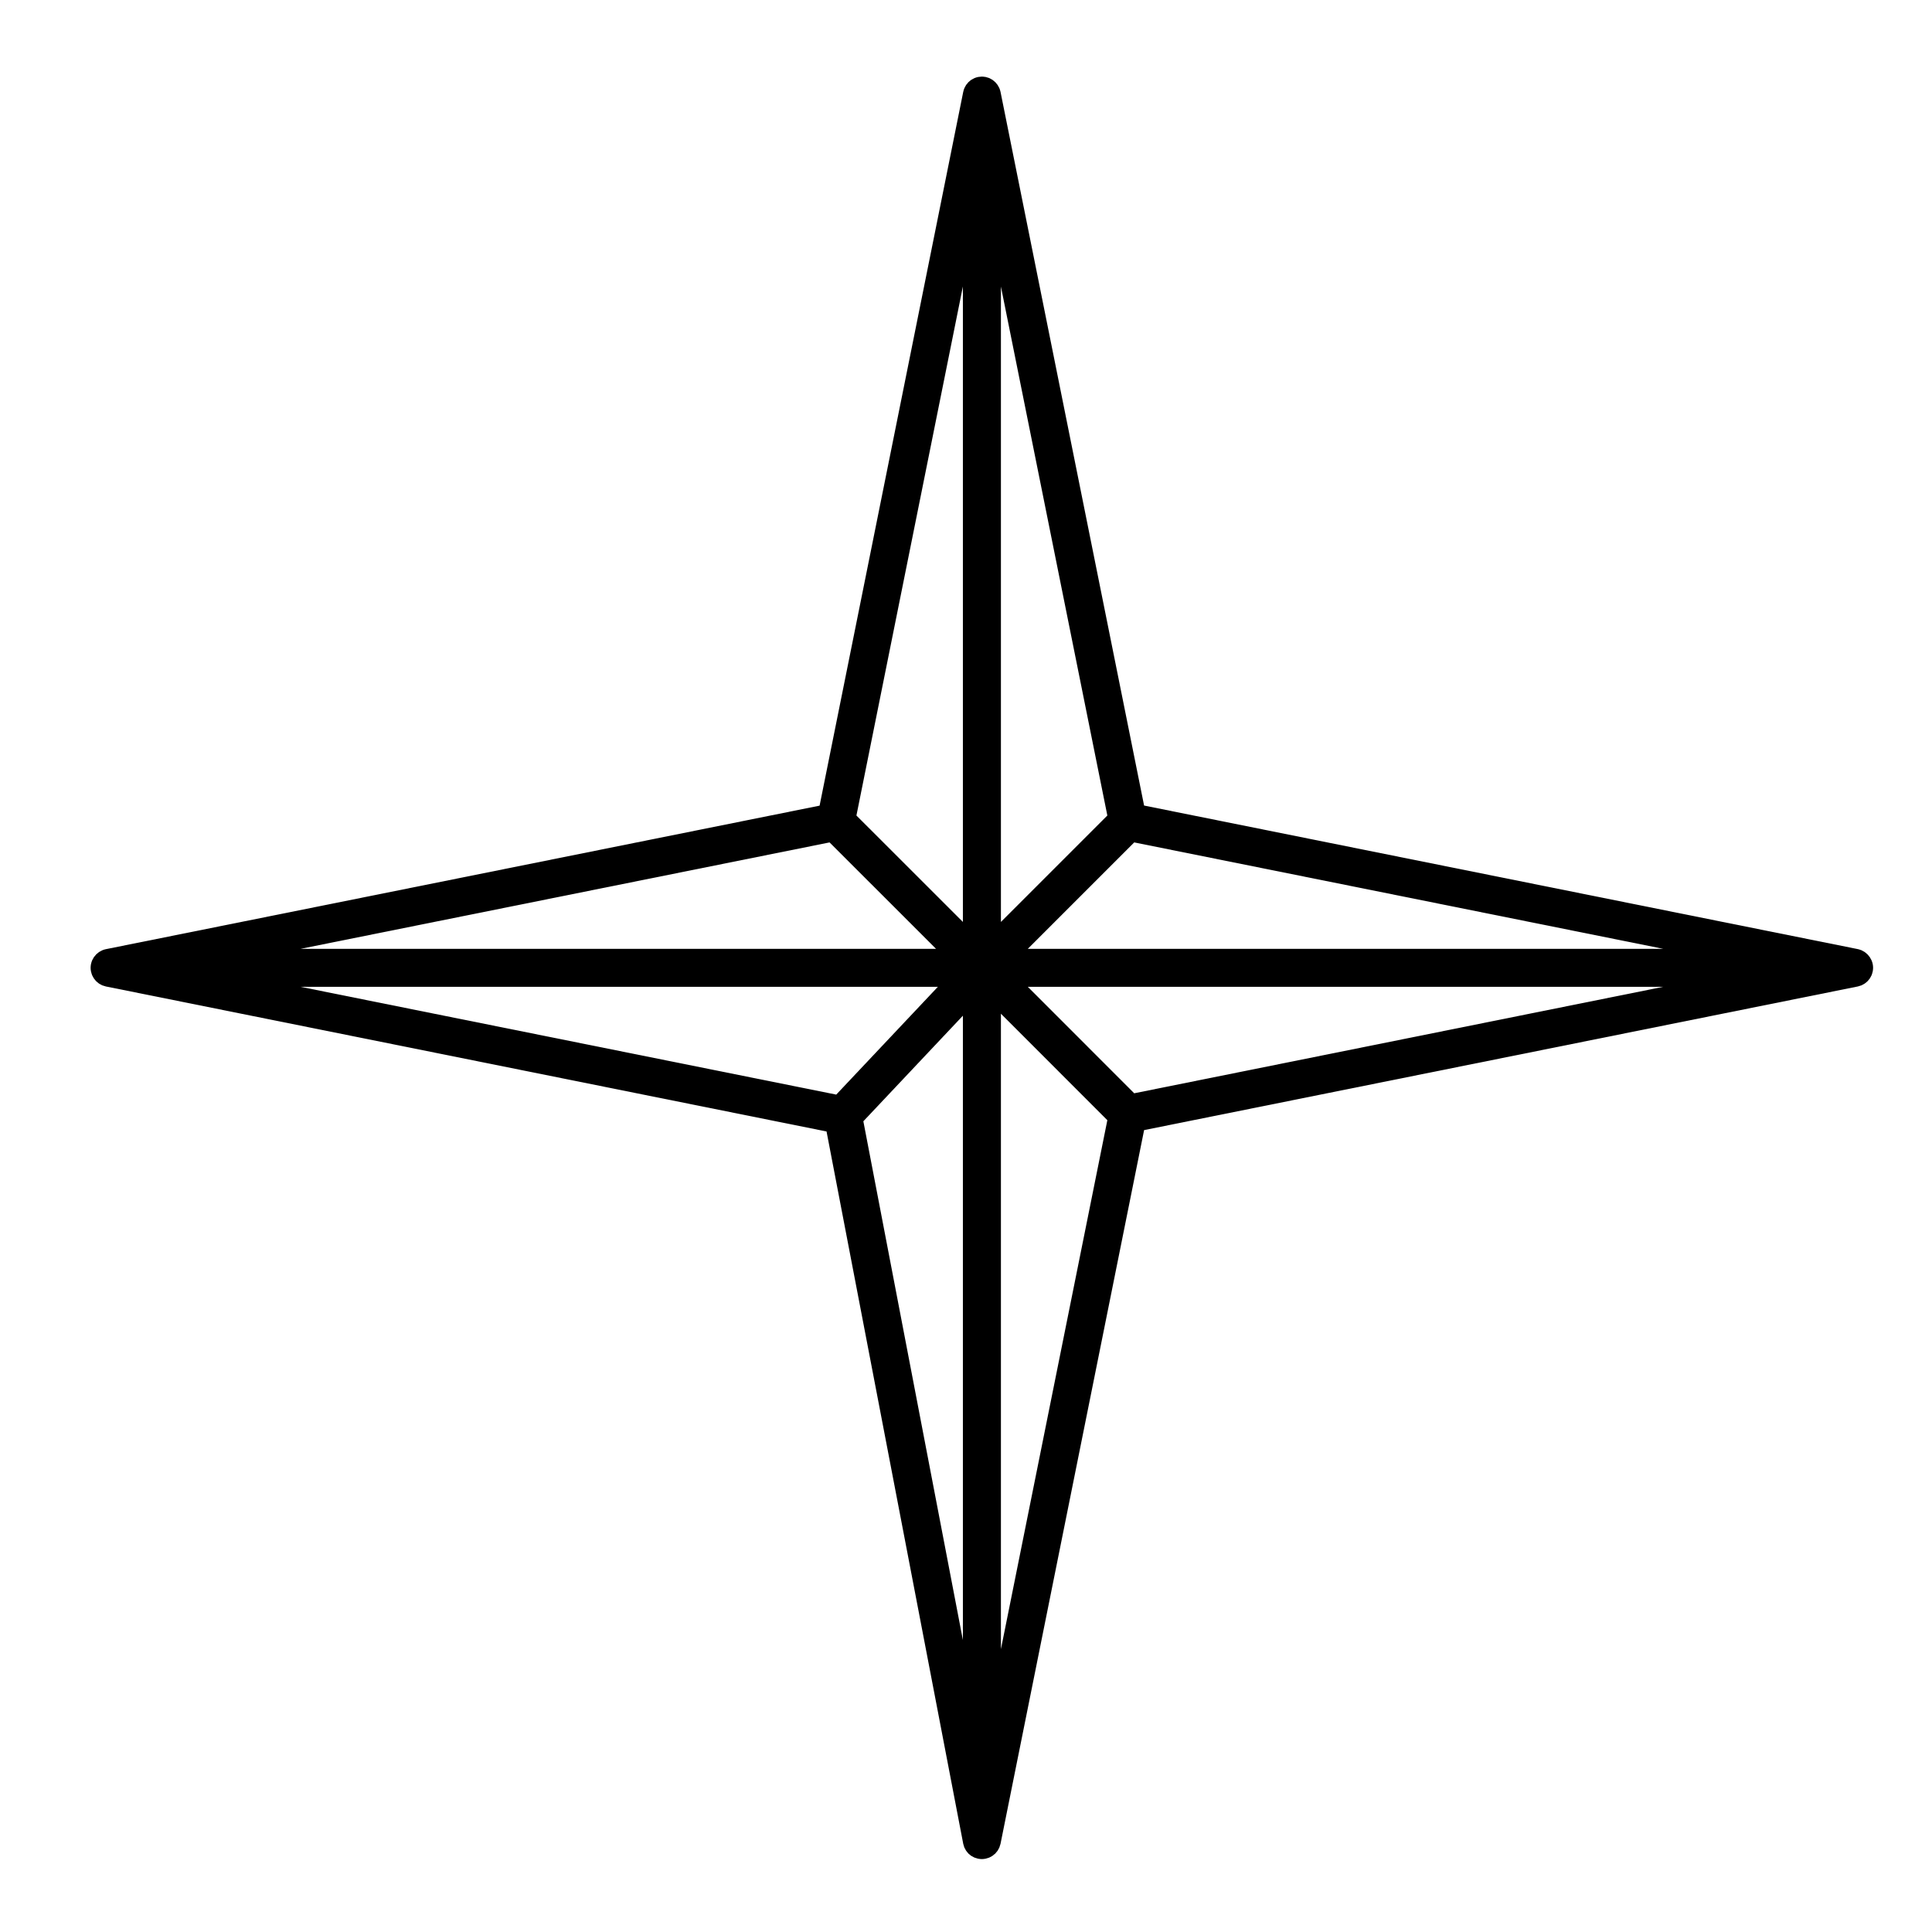 <?xml version="1.0" encoding="UTF-8"?>
<!-- Uploaded to: SVG Repo, www.svgrepo.com, Generator: SVG Repo Mixer Tools -->
<svg fill="#000000" width="800px" height="800px" version="1.1" viewBox="144 144 512 512" xmlns="http://www.w3.org/2000/svg">
 <path d="m640.29 399.49c-0.07-0.332-0.168-0.656-0.297-0.957 0-0.004 0-0.012-0.012-0.02-0.039-0.102-0.102-0.18-0.145-0.277-0.02-0.031-0.031-0.059-0.051-0.09-0.082-0.156-0.156-0.324-0.258-0.473 0-0.012-0.012-0.012-0.012-0.02-0.082-0.105-0.168-0.203-0.258-0.309-0.105-0.141-0.215-0.297-0.352-0.422 0-0.012-0.012-0.02-0.02-0.02-0.07-0.07-0.145-0.121-0.215-0.188-0.168-0.141-0.324-0.297-0.516-0.414 0-0.012-0.012-0.012-0.02-0.02-0.051-0.031-0.105-0.051-0.145-0.082-0.051-0.031-0.102-0.051-0.145-0.082-0.176-0.102-0.344-0.211-0.539-0.297-0.012 0-0.02 0-0.02-0.004-0.02-0.012-0.051-0.016-0.07-0.02-0.277-0.109-0.559-0.207-0.867-0.273h-0.012l-189.14-38.043-38.047-189.13c-0.07-0.328-0.168-0.645-0.297-0.953v-0.016c-0.07-0.145-0.156-0.289-0.238-0.43-0.082-0.137-0.137-0.281-0.227-0.414 0-0.004 0-0.012-0.012-0.016-0.102-0.145-0.215-0.266-0.324-0.402-0.102-0.105-0.176-0.227-0.277-0.332-0.012 0-0.012-0.004-0.02-0.012-0.102-0.105-0.227-0.188-0.332-0.289-0.137-0.105-0.258-0.227-0.402-0.324 0 0-0.012-0.004-0.012-0.012-0.117-0.074-0.246-0.125-0.363-0.195-0.156-0.09-0.309-0.188-0.484-0.258 0 0-0.012-0.004-0.012-0.012-0.125-0.051-0.258-0.082-0.383-0.117-0.188-0.059-0.371-0.125-0.559-0.168l-0.012-0.004c-0.07-0.016-0.137-0.012-0.211-0.02-0.25-0.039-0.508-0.074-0.766-0.074-0.004 0-0.012-0.004-0.012-0.004-0.195 0-0.379 0.035-0.562 0.055-0.141 0.02-0.289 0.016-0.43 0.047-0.004 0-0.012 0.004-0.012 0.004-0.332 0.07-0.656 0.168-0.961 0.297-0.18 0.082-0.344 0.188-0.52 0.281-0.109 0.066-0.23 0.109-0.336 0.18-0.188 0.125-0.352 0.289-0.523 0.434-0.059 0.059-0.125 0.102-0.188 0.152 0 0.004-0.004 0.004-0.012 0.016-0.012 0.004-0.02 0.012-0.031 0.02-0.129 0.145-0.246 0.305-0.367 0.465-0.023 0.02-0.051 0.051-0.07 0.074-0.051 0.066-0.105 0.121-0.156 0.191-0.004 0.012-0.012 0.02-0.016 0.023-0.102 0.152-0.172 0.312-0.258 0.469-0.047 0.098-0.105 0.176-0.141 0.277-0.02 0.031-0.039 0.059-0.059 0.102 0 0 0 0.012-0.004 0.016-0.117 0.293-0.211 0.586-0.277 0.898-0.004 0.016-0.012 0.023-0.016 0.035v0.023l-38.062 189.15-189.13 38.031h-0.012c-0.332 0.07-0.66 0.168-0.961 0.301-0.145 0.066-0.289 0.152-0.43 0.23-0.141 0.082-0.293 0.141-0.43 0.238-0.172 0.117-0.324 0.258-0.48 0.395-0.09 0.082-0.188 0.141-0.273 0.227-0.125 0.125-0.227 0.277-0.336 0.414-0.055 0.059-0.105 0.117-0.152 0.18-0.035 0.047-0.074 0.086-0.105 0.125-0.004 0.004-0.016 0.016-0.02 0.023-0.09 0.137-0.152 0.289-0.23 0.422-0.07 0.125-0.145 0.246-0.207 0.383-0.004 0.012-0.012 0.02-0.016 0.031-0.004 0.012-0.004 0.016-0.012 0.02-0.109 0.266-0.191 0.539-0.258 0.828-0.012 0.039-0.023 0.07-0.035 0.105v0.02c-0.012 0.02-0.004 0.051-0.012 0.07-0.055 0.309-0.09 0.609-0.09 0.922v0.004 0.004c0 0.316 0.031 0.641 0.098 0.945 0 0.016 0 0.031 0.004 0.039v0.02c0.004 0.016 0.012 0.031 0.016 0.039 0.012 0.051 0.031 0.098 0.047 0.141 0.059 0.242 0.121 0.48 0.215 0.707 0.004 0.016 0.012 0.031 0.016 0.051 0.035 0.086 0.09 0.156 0.125 0.242 0.09 0.18 0.176 0.359 0.289 0.523 0.016 0.031 0.031 0.059 0.051 0.09 0.051 0.07 0.109 0.133 0.16 0.203 0.105 0.145 0.223 0.293 0.344 0.43 0.039 0.039 0.07 0.082 0.105 0.117 0.059 0.059 0.121 0.102 0.18 0.156 0.121 0.105 0.25 0.223 0.387 0.324 0.066 0.039 0.117 0.102 0.176 0.137 0.055 0.039 0.117 0.059 0.172 0.102 0.145 0.09 0.301 0.168 0.453 0.246 0.105 0.043 0.172 0.094 0.25 0.137 0.047 0.016 0.098 0.02 0.137 0.039 0.176 0.07 0.367 0.121 0.559 0.172 0.09 0.023 0.172 0.066 0.266 0.086h0.012l190.97 38.426 36.215 188.73c0 0.012 0.004 0.016 0.004 0.02 0.004 0.02 0.004 0.031 0.004 0.051 0.004 0.012 0.012 0.02 0.016 0.035 0.016 0.086 0.055 0.16 0.074 0.242 0.055 0.203 0.105 0.398 0.176 0.586 0.012 0.023 0.016 0.047 0.023 0.07 0.039 0.09 0.098 0.168 0.133 0.25 0.09 0.176 0.168 0.344 0.273 0.504 0.023 0.035 0.035 0.07 0.059 0.105 0.051 0.074 0.109 0.133 0.16 0.203 0.105 0.141 0.215 0.289 0.336 0.414 0.039 0.047 0.074 0.098 0.109 0.137 0.055 0.051 0.117 0.098 0.176 0.145 0.121 0.105 0.25 0.215 0.383 0.316 0.07 0.047 0.121 0.105 0.188 0.152 0.055 0.031 0.109 0.055 0.168 0.09 0.145 0.09 0.297 0.168 0.453 0.246 0.082 0.039 0.152 0.098 0.238 0.125 0.047 0.02 0.09 0.023 0.125 0.039 0.188 0.074 0.371 0.125 0.559 0.176 0.098 0.02 0.176 0.059 0.277 0.082 0 0 0.004 0.004 0.012 0.004 0.016 0.004 0.035 0.004 0.055 0.004 0.309 0.059 0.613 0.098 0.934 0.098h0.004 0.004c0.312 0 0.621-0.035 0.91-0.09 0.012-0.004 0.02 0 0.031-0.004 0.012 0 0.02 0 0.031-0.004 0.102-0.02 0.195-0.055 0.297-0.086 0.188-0.051 0.371-0.102 0.551-0.168 0.039-0.02 0.082-0.023 0.117-0.039 0.09-0.039 0.168-0.09 0.246-0.125 0.156-0.082 0.309-0.156 0.453-0.246 0.059-0.035 0.117-0.059 0.168-0.098 0.059-0.039 0.105-0.098 0.168-0.133 0.145-0.105 0.277-0.215 0.402-0.332 0.059-0.051 0.125-0.098 0.188-0.145 0.031-0.039 0.059-0.082 0.09-0.117 0.137-0.137 0.258-0.289 0.363-0.438 0.051-0.066 0.105-0.121 0.156-0.188 0.02-0.031 0.031-0.066 0.051-0.098 0.105-0.168 0.207-0.348 0.297-0.527 0.031-0.082 0.09-0.145 0.117-0.227 0.012-0.02 0.012-0.039 0.02-0.066 0.082-0.191 0.137-0.395 0.188-0.594 0.031-0.102 0.07-0.188 0.09-0.289 0-0.012 0-0.02 0.012-0.023v-0.012l38.051-189.14 189.14-38.062h0.012c0.09-0.02 0.176-0.059 0.266-0.086 0.188-0.051 0.371-0.105 0.559-0.172 0.039-0.02 0.09-0.023 0.125-0.039 0.09-0.039 0.156-0.09 0.238-0.125 0.156-0.082 0.309-0.156 0.453-0.246 0.059-0.039 0.117-0.059 0.168-0.102 0.07-0.039 0.117-0.102 0.188-0.141 0.125-0.105 0.258-0.211 0.383-0.316 0.059-0.055 0.125-0.102 0.176-0.156 0.039-0.039 0.082-0.082 0.105-0.121 0.125-0.133 0.238-0.273 0.344-0.418 0.059-0.07 0.117-0.133 0.168-0.207 0.02-0.031 0.031-0.059 0.051-0.09 0.105-0.168 0.195-0.344 0.289-0.523 0.039-0.09 0.09-0.156 0.125-0.246 0.012-0.02 0.012-0.035 0.02-0.051 0.09-0.223 0.156-0.453 0.207-0.691 0.02-0.082 0.051-0.141 0.07-0.215v-0.004c0.059-0.316 0.102-0.656 0.102-0.984v-0.004-0.004c0.004-0.34-0.035-0.672-0.098-0.996zm-195.71-32.242 140.18 28.199h-168.38zm-35.324 21.074v-168.38l28.203 140.18zm-10.078 0-28.215-28.199 28.215-140.2zm-35.332-21.074 28.207 28.199h-168.38zm28.695 38.273-26.93 28.562-141.95-28.562zm6.637 7.648v165.46l-26.379-137.48zm10.078-0.52 28.203 28.215-28.203 140.18zm35.324 21.082-28.203-28.215h168.4z"/>
</svg>
